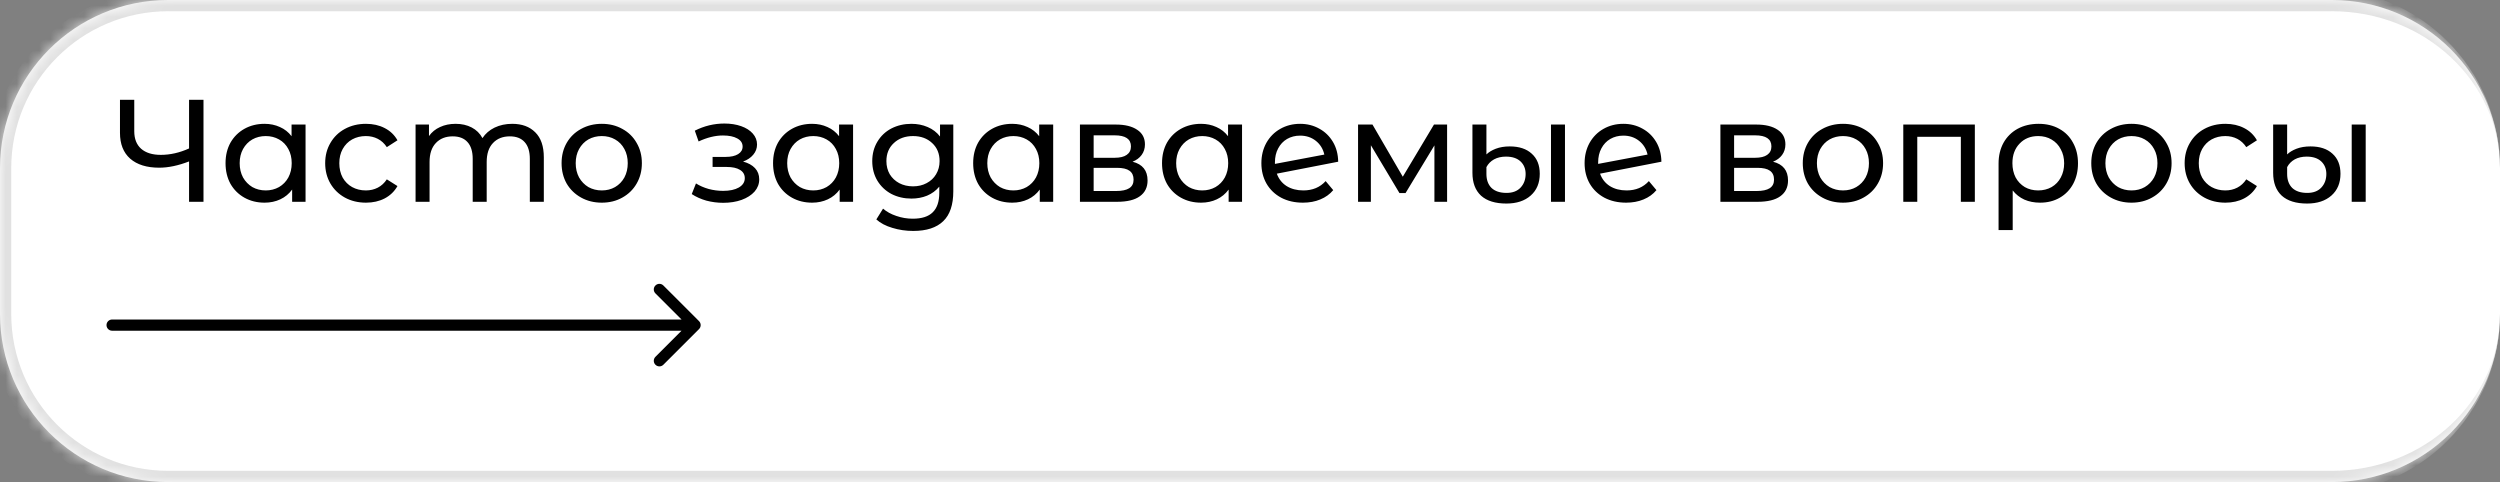 <?xml version="1.0" encoding="UTF-8"?> <svg xmlns="http://www.w3.org/2000/svg" width="223" height="43" viewBox="0 0 223 43" fill="none"><rect x="0" y="0" width="223" height="43" fill="#808080" stroke="none"/><mask id="path-1-inside-1_11_32" fill="white"><path d="M0 15C0 6.716 6.716 0 15 0H208C216.284 0 223 6.716 223 15V28C223 36.284 216.284 43 208 43H15C6.716 43 0 36.284 0 28V15Z"></path></mask><path d="M0 15C0 6.716 6.716 0 15 0H208C216.284 0 223 6.716 223 15V28C223 36.284 216.284 43 208 43H15C6.716 43 0 36.284 0 28V15Z" fill="white"></path><path d="M-1.002 15C-1.002 6.162 6.162 -1.002 15 -1.002H206.998C215.836 -1.002 223 6.162 223 15V15C223 7.269 216.284 1.002 208 1.002H15C7.269 1.002 1.002 7.269 1.002 15L-1.002 15ZM223 28C223 36.838 215.836 44.002 206.998 44.002H15C6.162 44.002 -1.002 36.838 -1.002 28L1.002 28C1.002 35.731 7.269 41.998 15 41.998H208C216.284 41.998 223 35.731 223 28V28ZM15 44.002C6.162 44.002 -1.002 36.838 -1.002 28V15C-1.002 6.162 6.162 -1.002 15 -1.002L15 1.002C7.269 1.002 1.002 7.269 1.002 15V28C1.002 35.731 7.269 41.998 15 41.998L15 44.002ZM223 0V43V0Z" fill="#E1E1E1" mask="url(#path-1-inside-1_11_32)"></path><path d="M18.151 8.9V18H16.864V14.399C15.902 14.772 15.014 14.958 14.199 14.958C13.09 14.958 12.227 14.689 11.612 14.152C11.005 13.615 10.702 12.848 10.702 11.851V8.9H11.976V11.708C11.976 12.384 12.18 12.904 12.587 13.268C13.003 13.632 13.588 13.814 14.342 13.814C15.183 13.814 16.023 13.623 16.864 13.242V8.9H18.151ZM27.255 11.11V18H26.059V16.908C25.782 17.289 25.431 17.58 25.006 17.779C24.582 17.978 24.114 18.078 23.602 18.078C22.935 18.078 22.337 17.931 21.808 17.636C21.28 17.341 20.864 16.93 20.56 16.401C20.266 15.864 20.118 15.248 20.118 14.555C20.118 13.862 20.266 13.251 20.56 12.722C20.864 12.193 21.28 11.782 21.808 11.487C22.337 11.192 22.935 11.045 23.602 11.045C24.096 11.045 24.551 11.14 24.967 11.331C25.383 11.513 25.73 11.786 26.007 12.15V11.11H27.255ZM23.706 16.986C24.14 16.986 24.534 16.886 24.889 16.687C25.245 16.479 25.522 16.193 25.721 15.829C25.921 15.456 26.02 15.032 26.02 14.555C26.02 14.078 25.921 13.658 25.721 13.294C25.522 12.921 25.245 12.635 24.889 12.436C24.534 12.237 24.14 12.137 23.706 12.137C23.264 12.137 22.866 12.237 22.51 12.436C22.164 12.635 21.886 12.921 21.678 13.294C21.479 13.658 21.379 14.078 21.379 14.555C21.379 15.032 21.479 15.456 21.678 15.829C21.886 16.193 22.164 16.479 22.51 16.687C22.866 16.886 23.264 16.986 23.706 16.986ZM32.646 18.078C31.944 18.078 31.315 17.926 30.761 17.623C30.215 17.32 29.786 16.904 29.474 16.375C29.162 15.838 29.006 15.231 29.006 14.555C29.006 13.879 29.162 13.277 29.474 12.748C29.786 12.211 30.215 11.795 30.761 11.5C31.315 11.197 31.944 11.045 32.646 11.045C33.27 11.045 33.824 11.171 34.31 11.422C34.804 11.673 35.185 12.037 35.454 12.514L34.505 13.125C34.288 12.796 34.019 12.549 33.699 12.384C33.378 12.219 33.023 12.137 32.633 12.137C32.182 12.137 31.775 12.237 31.411 12.436C31.055 12.635 30.774 12.921 30.566 13.294C30.366 13.658 30.267 14.078 30.267 14.555C30.267 15.04 30.366 15.469 30.566 15.842C30.774 16.206 31.055 16.488 31.411 16.687C31.775 16.886 32.182 16.986 32.633 16.986C33.023 16.986 33.378 16.904 33.699 16.739C34.019 16.574 34.288 16.327 34.505 15.998L35.454 16.596C35.185 17.073 34.804 17.441 34.31 17.701C33.824 17.952 33.27 18.078 32.646 18.078ZM45.688 11.045C46.555 11.045 47.24 11.296 47.742 11.799C48.254 12.302 48.509 13.047 48.509 14.035V18H47.261V14.178C47.261 13.511 47.105 13.008 46.793 12.67C46.49 12.332 46.052 12.163 45.48 12.163C44.848 12.163 44.345 12.362 43.972 12.761C43.6 13.151 43.413 13.714 43.413 14.451V18H42.165V14.178C42.165 13.511 42.009 13.008 41.697 12.67C41.394 12.332 40.956 12.163 40.384 12.163C39.752 12.163 39.249 12.362 38.876 12.761C38.504 13.151 38.317 13.714 38.317 14.451V18H37.069V11.11H38.265V12.137C38.517 11.782 38.846 11.513 39.253 11.331C39.661 11.14 40.124 11.045 40.644 11.045C41.182 11.045 41.658 11.153 42.074 11.37C42.49 11.587 42.811 11.903 43.036 12.319C43.296 11.92 43.656 11.608 44.115 11.383C44.583 11.158 45.108 11.045 45.688 11.045ZM53.681 18.078C52.996 18.078 52.38 17.926 51.834 17.623C51.288 17.32 50.859 16.904 50.547 16.375C50.244 15.838 50.093 15.231 50.093 14.555C50.093 13.879 50.244 13.277 50.547 12.748C50.859 12.211 51.288 11.795 51.834 11.5C52.38 11.197 52.996 11.045 53.681 11.045C54.365 11.045 54.976 11.197 55.514 11.5C56.059 11.795 56.484 12.211 56.788 12.748C57.099 13.277 57.255 13.879 57.255 14.555C57.255 15.231 57.099 15.838 56.788 16.375C56.484 16.904 56.059 17.32 55.514 17.623C54.976 17.926 54.365 18.078 53.681 18.078ZM53.681 16.986C54.123 16.986 54.517 16.886 54.864 16.687C55.219 16.479 55.496 16.193 55.696 15.829C55.895 15.456 55.995 15.032 55.995 14.555C55.995 14.078 55.895 13.658 55.696 13.294C55.496 12.921 55.219 12.635 54.864 12.436C54.517 12.237 54.123 12.137 53.681 12.137C53.239 12.137 52.84 12.237 52.484 12.436C52.138 12.635 51.861 12.921 51.653 13.294C51.453 13.658 51.353 14.078 51.353 14.555C51.353 15.032 51.453 15.456 51.653 15.829C51.861 16.193 52.138 16.479 52.484 16.687C52.84 16.886 53.239 16.986 53.681 16.986ZM66.28 14.412C66.739 14.533 67.094 14.728 67.346 14.997C67.597 15.266 67.723 15.599 67.723 15.998C67.723 16.405 67.584 16.769 67.307 17.09C67.029 17.402 66.644 17.649 66.15 17.831C65.665 18.004 65.118 18.091 64.512 18.091C64.001 18.091 63.498 18.026 63.004 17.896C62.519 17.757 62.085 17.562 61.704 17.311L62.081 16.362C62.41 16.57 62.787 16.735 63.212 16.856C63.636 16.969 64.066 17.025 64.499 17.025C65.088 17.025 65.556 16.925 65.903 16.726C66.258 16.518 66.436 16.241 66.436 15.894C66.436 15.573 66.293 15.326 66.007 15.153C65.73 14.98 65.335 14.893 64.824 14.893H63.563V13.996H64.733C65.201 13.996 65.569 13.914 65.838 13.749C66.106 13.584 66.241 13.359 66.241 13.073C66.241 12.761 66.081 12.518 65.76 12.345C65.448 12.172 65.023 12.085 64.486 12.085C63.801 12.085 63.078 12.263 62.315 12.618L61.977 11.656C62.818 11.231 63.697 11.019 64.616 11.019C65.171 11.019 65.669 11.097 66.111 11.253C66.553 11.409 66.9 11.63 67.151 11.916C67.402 12.202 67.528 12.527 67.528 12.891C67.528 13.229 67.415 13.532 67.19 13.801C66.965 14.07 66.661 14.273 66.28 14.412ZM76.094 11.11V18H74.898V16.908C74.621 17.289 74.27 17.58 73.845 17.779C73.421 17.978 72.953 18.078 72.441 18.078C71.774 18.078 71.176 17.931 70.647 17.636C70.118 17.341 69.703 16.93 69.399 16.401C69.105 15.864 68.957 15.248 68.957 14.555C68.957 13.862 69.105 13.251 69.399 12.722C69.703 12.193 70.118 11.782 70.647 11.487C71.176 11.192 71.774 11.045 72.441 11.045C72.935 11.045 73.39 11.14 73.806 11.331C74.222 11.513 74.569 11.786 74.846 12.15V11.11H76.094ZM72.545 16.986C72.978 16.986 73.373 16.886 73.728 16.687C74.084 16.479 74.361 16.193 74.56 15.829C74.76 15.456 74.859 15.032 74.859 14.555C74.859 14.078 74.76 13.658 74.56 13.294C74.361 12.921 74.084 12.635 73.728 12.436C73.373 12.237 72.978 12.137 72.545 12.137C72.103 12.137 71.704 12.237 71.349 12.436C71.002 12.635 70.725 12.921 70.517 13.294C70.318 13.658 70.218 14.078 70.218 14.555C70.218 15.032 70.318 15.456 70.517 15.829C70.725 16.193 71.002 16.479 71.349 16.687C71.704 16.886 72.103 16.986 72.545 16.986ZM85.034 11.11V17.064C85.034 18.269 84.734 19.157 84.136 19.729C83.538 20.31 82.646 20.6 81.459 20.6C80.808 20.6 80.189 20.509 79.6 20.327C79.01 20.154 78.534 19.902 78.169 19.573L78.767 18.611C79.088 18.888 79.483 19.105 79.951 19.261C80.427 19.426 80.917 19.508 81.419 19.508C82.225 19.508 82.819 19.317 83.201 18.936C83.591 18.555 83.785 17.974 83.785 17.194V16.648C83.491 17.003 83.127 17.272 82.694 17.454C82.269 17.627 81.805 17.714 81.302 17.714C80.644 17.714 80.046 17.575 79.508 17.298C78.98 17.012 78.564 16.618 78.26 16.115C77.957 15.604 77.805 15.023 77.805 14.373C77.805 13.723 77.957 13.147 78.26 12.644C78.564 12.133 78.98 11.738 79.508 11.461C80.046 11.184 80.644 11.045 81.302 11.045C81.823 11.045 82.303 11.14 82.746 11.331C83.196 11.522 83.564 11.803 83.85 12.176V11.11H85.034ZM81.445 16.622C81.896 16.622 82.299 16.527 82.654 16.336C83.019 16.145 83.3 15.881 83.499 15.543C83.707 15.196 83.811 14.806 83.811 14.373C83.811 13.706 83.591 13.168 83.148 12.761C82.707 12.345 82.139 12.137 81.445 12.137C80.743 12.137 80.171 12.345 79.73 12.761C79.287 13.168 79.067 13.706 79.067 14.373C79.067 14.806 79.166 15.196 79.365 15.543C79.573 15.881 79.855 16.145 80.21 16.336C80.575 16.527 80.986 16.622 81.445 16.622ZM93.944 11.11V18H92.748V16.908C92.47 17.289 92.119 17.58 91.695 17.779C91.27 17.978 90.802 18.078 90.291 18.078C89.623 18.078 89.025 17.931 88.497 17.636C87.968 17.341 87.552 16.93 87.249 16.401C86.954 15.864 86.807 15.248 86.807 14.555C86.807 13.862 86.954 13.251 87.249 12.722C87.552 12.193 87.968 11.782 88.497 11.487C89.025 11.192 89.623 11.045 90.291 11.045C90.785 11.045 91.24 11.14 91.656 11.331C92.072 11.513 92.418 11.786 92.696 12.15V11.11H93.944ZM90.395 16.986C90.828 16.986 91.222 16.886 91.578 16.687C91.933 16.479 92.21 16.193 92.41 15.829C92.609 15.456 92.709 15.032 92.709 14.555C92.709 14.078 92.609 13.658 92.41 13.294C92.21 12.921 91.933 12.635 91.578 12.436C91.222 12.237 90.828 12.137 90.395 12.137C89.953 12.137 89.554 12.237 89.199 12.436C88.852 12.635 88.575 12.921 88.367 13.294C88.167 13.658 88.068 14.078 88.068 14.555C88.068 15.032 88.167 15.456 88.367 15.829C88.575 16.193 88.852 16.479 89.199 16.687C89.554 16.886 89.953 16.986 90.395 16.986ZM101.024 14.425C101.917 14.65 102.363 15.209 102.363 16.102C102.363 16.709 102.133 17.177 101.674 17.506C101.223 17.835 100.547 18 99.646 18H96.331V11.11H99.529C100.344 11.11 100.981 11.266 101.44 11.578C101.899 11.881 102.129 12.315 102.129 12.878C102.129 13.242 102.029 13.558 101.83 13.827C101.639 14.087 101.371 14.286 101.024 14.425ZM97.553 14.074H99.425C99.902 14.074 100.261 13.987 100.504 13.814C100.755 13.641 100.881 13.389 100.881 13.06C100.881 12.401 100.396 12.072 99.425 12.072H97.553V14.074ZM99.555 17.038C100.075 17.038 100.465 16.956 100.725 16.791C100.985 16.626 101.115 16.371 101.115 16.024C101.115 15.669 100.994 15.404 100.751 15.231C100.517 15.058 100.144 14.971 99.633 14.971H97.553V17.038H99.555ZM110.79 11.11V18H109.594V16.908C109.317 17.289 108.966 17.58 108.541 17.779C108.117 17.978 107.649 18.078 107.137 18.078C106.47 18.078 105.872 17.931 105.343 17.636C104.815 17.341 104.399 16.93 104.095 16.401C103.801 15.864 103.653 15.248 103.653 14.555C103.653 13.862 103.801 13.251 104.095 12.722C104.399 12.193 104.815 11.782 105.343 11.487C105.872 11.192 106.47 11.045 107.137 11.045C107.631 11.045 108.086 11.14 108.502 11.331C108.918 11.513 109.265 11.786 109.542 12.15V11.11H110.79ZM107.241 16.986C107.675 16.986 108.069 16.886 108.424 16.687C108.78 16.479 109.057 16.193 109.256 15.829C109.456 15.456 109.555 15.032 109.555 14.555C109.555 14.078 109.456 13.658 109.256 13.294C109.057 12.921 108.78 12.635 108.424 12.436C108.069 12.237 107.675 12.137 107.241 12.137C106.799 12.137 106.401 12.237 106.045 12.436C105.699 12.635 105.421 12.921 105.213 13.294C105.014 13.658 104.914 14.078 104.914 14.555C104.914 15.032 105.014 15.456 105.213 15.829C105.421 16.193 105.699 16.479 106.045 16.687C106.401 16.886 106.799 16.986 107.241 16.986ZM116.259 16.986C117.082 16.986 117.745 16.709 118.248 16.154L118.924 16.96C118.62 17.324 118.235 17.601 117.767 17.792C117.307 17.983 116.792 18.078 116.22 18.078C115.492 18.078 114.846 17.931 114.283 17.636C113.719 17.333 113.282 16.912 112.97 16.375C112.666 15.838 112.515 15.231 112.515 14.555C112.515 13.888 112.662 13.285 112.957 12.748C113.26 12.211 113.672 11.795 114.192 11.5C114.72 11.197 115.314 11.045 115.973 11.045C116.597 11.045 117.164 11.188 117.676 11.474C118.187 11.751 118.594 12.146 118.898 12.657C119.201 13.168 119.357 13.758 119.366 14.425L113.893 15.491C114.066 15.968 114.356 16.336 114.764 16.596C115.18 16.856 115.678 16.986 116.259 16.986ZM115.973 12.098C115.539 12.098 115.149 12.198 114.803 12.397C114.465 12.596 114.2 12.878 114.01 13.242C113.819 13.597 113.724 14.013 113.724 14.49V14.62L118.131 13.788C118.018 13.285 117.767 12.878 117.377 12.566C116.987 12.254 116.519 12.098 115.973 12.098ZM129.081 11.11V18H127.95V12.969L125.376 17.22H124.83L122.282 12.956V18H121.138V11.11H122.425L125.129 15.764L127.911 11.11H129.081ZM134.37 18.156C133.382 18.156 132.628 17.922 132.108 17.454C131.596 16.977 131.341 16.297 131.341 15.413V11.11H132.589V13.775C132.788 13.576 133.065 13.407 133.421 13.268C133.785 13.129 134.201 13.06 134.669 13.06C135.509 13.06 136.164 13.277 136.632 13.71C137.108 14.135 137.347 14.733 137.347 15.504C137.347 16.319 137.078 16.964 136.541 17.441C136.003 17.918 135.28 18.156 134.37 18.156ZM138.348 11.11H139.596V18H138.348V11.11ZM134.383 17.207C134.92 17.207 135.336 17.051 135.631 16.739C135.934 16.418 136.086 16.011 136.086 15.517C136.086 15.058 135.934 14.685 135.631 14.399C135.327 14.113 134.894 13.97 134.331 13.97C133.923 13.97 133.568 14.052 133.265 14.217C132.97 14.382 132.745 14.611 132.589 14.906V15.517C132.589 16.046 132.74 16.462 133.044 16.765C133.356 17.06 133.802 17.207 134.383 17.207ZM145.09 16.986C145.913 16.986 146.576 16.709 147.079 16.154L147.755 16.96C147.451 17.324 147.066 17.601 146.598 17.792C146.138 17.983 145.623 18.078 145.051 18.078C144.323 18.078 143.677 17.931 143.114 17.636C142.55 17.333 142.113 16.912 141.801 16.375C141.497 15.838 141.346 15.231 141.346 14.555C141.346 13.888 141.493 13.285 141.788 12.748C142.091 12.211 142.503 11.795 143.023 11.5C143.551 11.197 144.145 11.045 144.804 11.045C145.428 11.045 145.995 11.188 146.507 11.474C147.018 11.751 147.425 12.146 147.729 12.657C148.032 13.168 148.188 13.758 148.197 14.425L142.724 15.491C142.897 15.968 143.187 16.336 143.595 16.596C144.011 16.856 144.509 16.986 145.09 16.986ZM144.804 12.098C144.37 12.098 143.98 12.198 143.634 12.397C143.296 12.596 143.031 12.878 142.841 13.242C142.65 13.597 142.555 14.013 142.555 14.49V14.62L146.962 13.788C146.849 13.285 146.598 12.878 146.208 12.566C145.818 12.254 145.35 12.098 144.804 12.098ZM158.153 14.425C159.046 14.65 159.492 15.209 159.492 16.102C159.492 16.709 159.262 17.177 158.803 17.506C158.352 17.835 157.676 18 156.775 18H153.46V11.11H156.658C157.473 11.11 158.11 11.266 158.569 11.578C159.028 11.881 159.258 12.315 159.258 12.878C159.258 13.242 159.158 13.558 158.959 13.827C158.768 14.087 158.5 14.286 158.153 14.425ZM154.682 14.074H156.554C157.031 14.074 157.39 13.987 157.633 13.814C157.884 13.641 158.01 13.389 158.01 13.06C158.01 12.401 157.525 12.072 156.554 12.072H154.682V14.074ZM156.684 17.038C157.204 17.038 157.594 16.956 157.854 16.791C158.114 16.626 158.244 16.371 158.244 16.024C158.244 15.669 158.123 15.404 157.88 15.231C157.646 15.058 157.273 14.971 156.762 14.971H154.682V17.038H156.684ZM164.396 18.078C163.712 18.078 163.096 17.926 162.55 17.623C162.004 17.32 161.575 16.904 161.263 16.375C160.96 15.838 160.808 15.231 160.808 14.555C160.808 13.879 160.96 13.277 161.263 12.748C161.575 12.211 162.004 11.795 162.55 11.5C163.096 11.197 163.712 11.045 164.396 11.045C165.081 11.045 165.692 11.197 166.229 11.5C166.775 11.795 167.2 12.211 167.503 12.748C167.815 13.277 167.971 13.879 167.971 14.555C167.971 15.231 167.815 15.838 167.503 16.375C167.2 16.904 166.775 17.32 166.229 17.623C165.692 17.926 165.081 18.078 164.396 18.078ZM164.396 16.986C164.838 16.986 165.233 16.886 165.579 16.687C165.935 16.479 166.212 16.193 166.411 15.829C166.611 15.456 166.71 15.032 166.71 14.555C166.71 14.078 166.611 13.658 166.411 13.294C166.212 12.921 165.935 12.635 165.579 12.436C165.233 12.237 164.838 12.137 164.396 12.137C163.954 12.137 163.556 12.237 163.2 12.436C162.854 12.635 162.576 12.921 162.368 13.294C162.169 13.658 162.069 14.078 162.069 14.555C162.069 15.032 162.169 15.456 162.368 15.829C162.576 16.193 162.854 16.479 163.2 16.687C163.556 16.886 163.954 16.986 164.396 16.986ZM176.156 11.11V18H174.908V12.202H171.021V18H169.773V11.11H176.156ZM181.847 11.045C182.541 11.045 183.152 11.192 183.68 11.487C184.218 11.782 184.629 12.198 184.915 12.735C185.21 13.264 185.357 13.875 185.357 14.568C185.357 15.253 185.214 15.864 184.928 16.401C184.642 16.93 184.244 17.341 183.732 17.636C183.221 17.931 182.636 18.078 181.977 18.078C181.457 18.078 180.989 17.987 180.573 17.805C180.157 17.614 179.811 17.341 179.533 16.986V20.522H178.272V14.581C178.272 13.888 178.42 13.272 178.714 12.735C179.018 12.198 179.438 11.782 179.975 11.487C180.521 11.192 181.145 11.045 181.847 11.045ZM181.808 16.986C182.25 16.986 182.649 16.886 183.004 16.687C183.36 16.479 183.633 16.193 183.823 15.829C184.023 15.456 184.122 15.036 184.122 14.568C184.122 14.1 184.023 13.684 183.823 13.32C183.633 12.947 183.36 12.657 183.004 12.449C182.658 12.241 182.259 12.137 181.808 12.137C181.124 12.137 180.569 12.362 180.144 12.813C179.72 13.255 179.507 13.836 179.507 14.555C179.507 15.032 179.603 15.456 179.793 15.829C179.993 16.193 180.266 16.479 180.612 16.687C180.959 16.886 181.358 16.986 181.808 16.986ZM190.13 18.078C189.445 18.078 188.83 17.926 188.284 17.623C187.738 17.32 187.309 16.904 186.997 16.375C186.693 15.838 186.542 15.231 186.542 14.555C186.542 13.879 186.693 13.277 186.997 12.748C187.309 12.211 187.738 11.795 188.284 11.5C188.83 11.197 189.445 11.045 190.13 11.045C190.814 11.045 191.425 11.197 191.963 11.5C192.509 11.795 192.933 12.211 193.237 12.748C193.549 13.277 193.705 13.879 193.705 14.555C193.705 15.231 193.549 15.838 193.237 16.375C192.933 16.904 192.509 17.32 191.963 17.623C191.425 17.926 190.814 18.078 190.13 18.078ZM190.13 16.986C190.572 16.986 190.966 16.886 191.313 16.687C191.668 16.479 191.945 16.193 192.145 15.829C192.344 15.456 192.444 15.032 192.444 14.555C192.444 14.078 192.344 13.658 192.145 13.294C191.945 12.921 191.668 12.635 191.313 12.436C190.966 12.237 190.572 12.137 190.13 12.137C189.688 12.137 189.289 12.237 188.934 12.436C188.587 12.635 188.31 12.921 188.102 13.294C187.902 13.658 187.803 14.078 187.803 14.555C187.803 15.032 187.902 15.456 188.102 15.829C188.31 16.193 188.587 16.479 188.934 16.687C189.289 16.886 189.688 16.986 190.13 16.986ZM198.51 18.078C197.808 18.078 197.18 17.926 196.625 17.623C196.079 17.32 195.65 16.904 195.338 16.375C195.026 15.838 194.87 15.231 194.87 14.555C194.87 13.879 195.026 13.277 195.338 12.748C195.65 12.211 196.079 11.795 196.625 11.5C197.18 11.197 197.808 11.045 198.51 11.045C199.134 11.045 199.689 11.171 200.174 11.422C200.668 11.673 201.049 12.037 201.318 12.514L200.369 13.125C200.152 12.796 199.884 12.549 199.563 12.384C199.242 12.219 198.887 12.137 198.497 12.137C198.046 12.137 197.639 12.237 197.275 12.436C196.92 12.635 196.638 12.921 196.43 13.294C196.231 13.658 196.131 14.078 196.131 14.555C196.131 15.04 196.231 15.469 196.43 15.842C196.638 16.206 196.92 16.488 197.275 16.687C197.639 16.886 198.046 16.986 198.497 16.986C198.887 16.986 199.242 16.904 199.563 16.739C199.884 16.574 200.152 16.327 200.369 15.998L201.318 16.596C201.049 17.073 200.668 17.441 200.174 17.701C199.689 17.952 199.134 18.078 198.51 18.078ZM205.794 18.156C204.806 18.156 204.052 17.922 203.532 17.454C203.02 16.977 202.765 16.297 202.765 15.413V11.11H204.013V13.775C204.212 13.576 204.489 13.407 204.845 13.268C205.209 13.129 205.625 13.06 206.093 13.06C206.933 13.06 207.588 13.277 208.056 13.71C208.532 14.135 208.771 14.733 208.771 15.504C208.771 16.319 208.502 16.964 207.965 17.441C207.427 17.918 206.704 18.156 205.794 18.156ZM209.772 11.11H211.02V18H209.772V11.11ZM205.807 17.207C206.344 17.207 206.76 17.051 207.055 16.739C207.358 16.418 207.51 16.011 207.51 15.517C207.51 15.058 207.358 14.685 207.055 14.399C206.751 14.113 206.318 13.97 205.755 13.97C205.347 13.97 204.992 14.052 204.689 14.217C204.394 14.382 204.169 14.611 204.013 14.906V15.517C204.013 16.046 204.164 16.462 204.468 16.765C204.78 17.06 205.226 17.207 205.807 17.207Z" fill="black"></path><path d="M10 28.5C9.724 28.5 9.5 28.724 9.5 29C9.5 29.276 9.724 29.5 10 29.5V28.5ZM62.354 29.354C62.549 29.158 62.549 28.842 62.354 28.646L59.172 25.465C58.976 25.269 58.66 25.269 58.465 25.465C58.269 25.66 58.269 25.976 58.465 26.172L61.293 29L58.465 31.828C58.269 32.024 58.269 32.34 58.465 32.535C58.66 32.731 58.976 32.731 59.172 32.535L62.354 29.354ZM10 29.5H62V28.5H10V29.5Z" fill="black"></path></svg> 